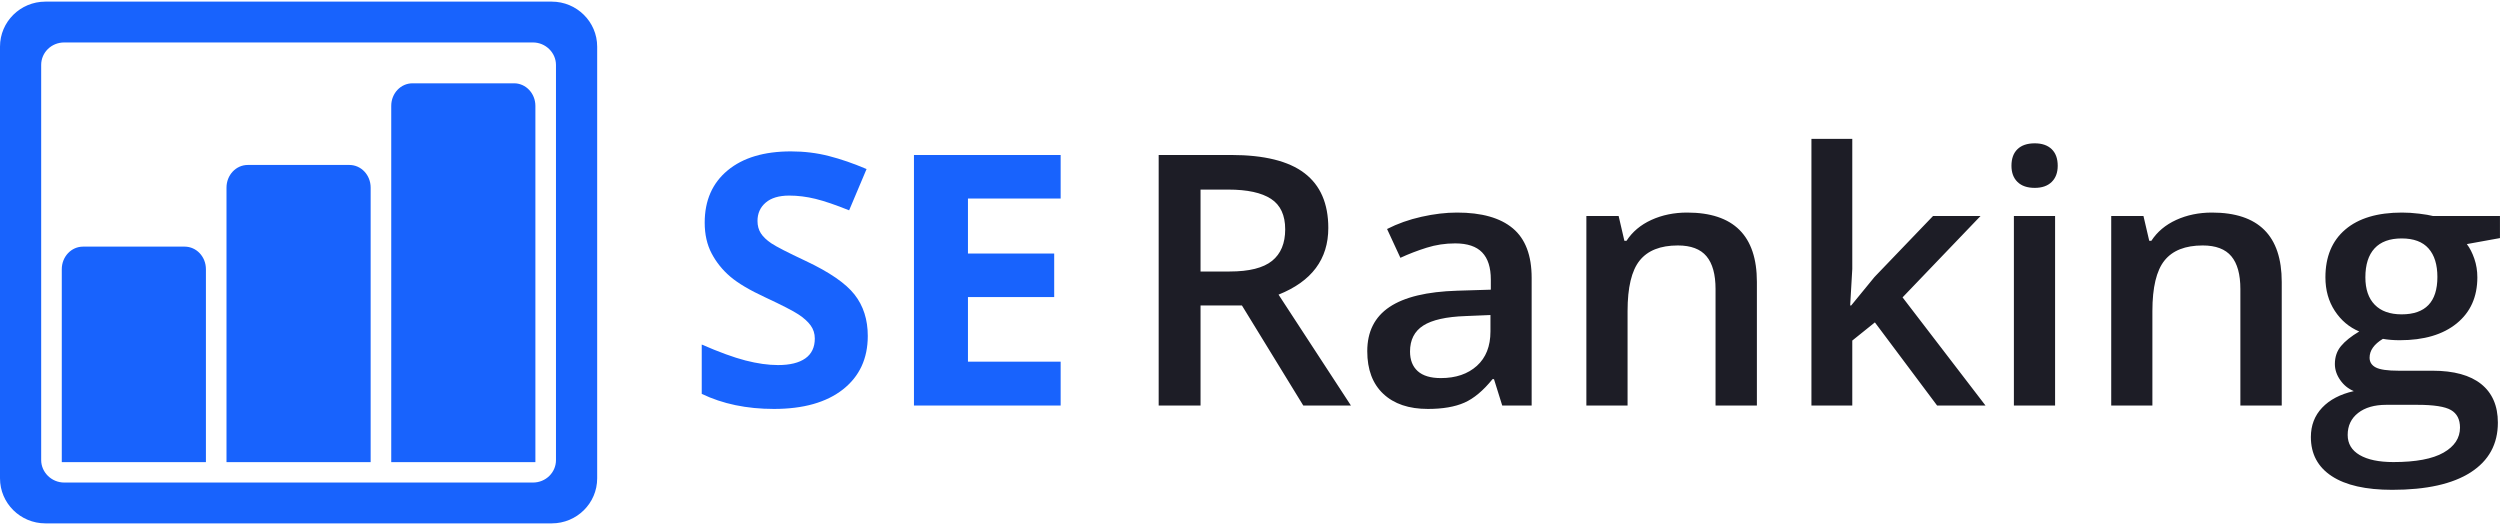<svg width="200" height="42" viewBox="0 0 115 24" fill="none" xmlns="http://www.w3.org/2000/svg"> <path fill-rule="evenodd" clip-rule="evenodd" d="M39.918 15.378C39.918 16.419 39.537 17.239 38.776 17.838C38.014 18.437 36.955 18.736 35.598 18.736C34.348 18.736 33.242 18.505 32.28 18.043V15.773C33.071 16.119 33.74 16.364 34.288 16.506C34.835 16.647 35.336 16.718 35.79 16.718C36.335 16.718 36.754 16.616 37.045 16.411C37.336 16.206 37.481 15.901 37.481 15.497C37.481 15.271 37.417 15.07 37.289 14.893C37.161 14.717 36.972 14.548 36.724 14.385C36.476 14.222 35.969 13.962 35.205 13.605C34.489 13.274 33.952 12.956 33.594 12.651C33.236 12.346 32.951 11.991 32.737 11.587C32.523 11.182 32.416 10.709 32.416 10.168C32.416 9.148 32.768 8.347 33.47 7.764C34.173 7.18 35.144 6.889 36.383 6.889C36.993 6.889 37.574 6.96 38.127 7.102C38.68 7.243 39.258 7.443 39.862 7.701L39.06 9.6C38.435 9.348 37.918 9.172 37.51 9.072C37.101 8.972 36.699 8.922 36.303 8.922C35.833 8.922 35.472 9.03 35.221 9.246C34.97 9.461 34.845 9.742 34.845 10.089C34.845 10.305 34.895 10.492 34.997 10.653C35.099 10.813 35.26 10.968 35.482 11.118C35.704 11.268 36.228 11.537 37.057 11.926C38.152 12.441 38.903 12.957 39.309 13.475C39.715 13.992 39.918 14.627 39.918 15.378ZM48.79 18.579H42.042V7.054H48.79V9.056H44.526V11.587H48.493V13.589H44.526V16.561H48.79V18.579Z" fill="#1863FD"></path> <path fill-rule="evenodd" clip-rule="evenodd" d="M55.225 12.414H56.564C57.461 12.414 58.111 12.251 58.515 11.925C58.918 11.6 59.119 11.116 59.119 10.475C59.119 9.823 58.902 9.356 58.466 9.072C58.031 8.788 57.375 8.646 56.499 8.646H55.225V12.414ZM55.225 13.975V18.578H53.299V7.054H56.628C58.149 7.054 59.275 7.332 60.006 7.89C60.737 8.447 61.102 9.287 61.102 10.412C61.102 11.847 60.339 12.869 58.813 13.478L62.142 18.578H59.95L57.128 13.975H55.225ZM69.102 18.578L68.723 17.364H68.658C68.228 17.895 67.796 18.257 67.36 18.448C66.925 18.64 66.366 18.736 65.683 18.736C64.807 18.736 64.124 18.505 63.632 18.042C63.14 17.58 62.894 16.926 62.894 16.08C62.894 15.181 63.235 14.503 63.918 14.046C64.6 13.589 65.64 13.339 67.038 13.297L68.578 13.25V12.785C68.578 12.228 68.445 11.811 68.178 11.535C67.912 11.259 67.5 11.121 66.941 11.121C66.484 11.121 66.046 11.187 65.627 11.319C65.208 11.45 64.805 11.605 64.418 11.784L63.805 10.459C64.289 10.212 64.818 10.024 65.393 9.896C65.968 9.767 66.511 9.703 67.022 9.703C68.156 9.703 69.011 9.944 69.589 10.428C70.167 10.911 70.456 11.671 70.456 12.706V18.578H69.102ZM66.28 17.317C66.968 17.317 67.52 17.129 67.937 16.754C68.353 16.378 68.561 15.851 68.561 15.173V14.416L67.417 14.464C66.525 14.495 65.876 14.641 65.47 14.901C65.064 15.161 64.861 15.559 64.861 16.095C64.861 16.484 64.979 16.785 65.216 16.998C65.452 17.211 65.807 17.317 66.28 17.317ZM80.817 18.578H78.915V13.218C78.915 12.546 78.776 12.044 78.499 11.713C78.223 11.382 77.783 11.216 77.181 11.216C76.38 11.216 75.795 11.447 75.424 11.91C75.053 12.372 74.868 13.147 74.868 14.235V18.578H72.973V9.86H74.457L74.722 11.003H74.819C75.088 10.588 75.469 10.268 75.964 10.041C76.458 9.816 77.007 9.703 77.609 9.703C79.748 9.703 80.817 10.767 80.817 12.895V18.578ZM85.156 13.975L86.228 12.666L88.921 9.86H91.106L87.518 13.604L91.332 18.578H89.106L86.245 14.755L85.205 15.591V18.578H83.326V6.313H85.205V12.296L85.108 13.975H85.156ZM94.534 18.578H92.639V9.86H94.534V18.578ZM92.527 7.551C92.527 7.219 92.619 6.965 92.805 6.786C92.99 6.607 93.255 6.518 93.599 6.518C93.932 6.518 94.191 6.607 94.377 6.786C94.562 6.965 94.655 7.219 94.655 7.551C94.655 7.866 94.562 8.114 94.377 8.295C94.191 8.477 93.932 8.567 93.599 8.567C93.255 8.567 92.99 8.477 92.805 8.295C92.619 8.114 92.527 7.866 92.527 7.551ZM104.96 18.578H103.057V13.218C103.057 12.546 102.919 12.044 102.642 11.713C102.365 11.382 101.926 11.216 101.324 11.216C100.523 11.216 99.937 11.447 99.566 11.91C99.196 12.372 99.01 13.147 99.01 14.235V18.578H97.116V9.86H98.599L98.865 11.003H98.962C99.231 10.588 99.612 10.268 100.107 10.041C100.601 9.816 101.149 9.703 101.751 9.703C103.89 9.703 104.96 10.767 104.96 12.895V18.578ZM114.998 9.86V10.877L113.475 11.153C113.615 11.337 113.73 11.563 113.821 11.831C113.913 12.099 113.958 12.383 113.958 12.682C113.958 13.581 113.641 14.288 113.007 14.803C112.373 15.318 111.5 15.575 110.387 15.575C110.102 15.575 109.844 15.554 109.613 15.512C109.205 15.759 109.001 16.048 109.001 16.379C109.001 16.579 109.096 16.729 109.287 16.828C109.478 16.928 109.828 16.978 110.339 16.978H111.895C112.878 16.978 113.625 17.183 114.136 17.593C114.646 18.003 114.902 18.594 114.902 19.367C114.902 20.355 114.485 21.117 113.652 21.653C112.819 22.189 111.615 22.457 110.04 22.457C108.826 22.457 107.899 22.247 107.259 21.826C106.62 21.406 106.3 20.807 106.3 20.029C106.3 19.493 106.473 19.042 106.82 18.677C107.166 18.312 107.652 18.058 108.275 17.916C108.022 17.811 107.814 17.642 107.65 17.408C107.486 17.174 107.404 16.928 107.404 16.671C107.404 16.345 107.498 16.069 107.687 15.843C107.875 15.617 108.154 15.394 108.525 15.173C108.063 14.979 107.688 14.662 107.4 14.223C107.113 13.784 106.969 13.271 106.969 12.682C106.969 11.736 107.274 11.003 107.884 10.483C108.494 9.963 109.363 9.703 110.492 9.703C110.745 9.703 111.009 9.72 111.286 9.754C111.563 9.788 111.771 9.823 111.911 9.86H114.998ZM107.993 19.934C107.993 20.334 108.177 20.641 108.545 20.857C108.913 21.072 109.43 21.18 110.097 21.18C111.129 21.18 111.897 21.035 112.403 20.746C112.908 20.457 113.16 20.073 113.16 19.595C113.16 19.217 113.022 18.948 112.745 18.787C112.468 18.627 111.954 18.547 111.201 18.547H109.766C109.224 18.547 108.792 18.672 108.473 18.921C108.153 19.171 107.993 19.509 107.993 19.934ZM108.807 12.682C108.807 13.229 108.951 13.649 109.238 13.943C109.526 14.238 109.938 14.385 110.476 14.385C111.572 14.385 112.12 13.812 112.12 12.666C112.12 12.099 111.985 11.661 111.713 11.354C111.442 11.046 111.029 10.893 110.476 10.893C109.928 10.893 109.512 11.045 109.23 11.35C108.948 11.655 108.807 12.099 108.807 12.682Z" fill="#1D1D26"></path> <path fill-rule="evenodd" clip-rule="evenodd" d="M0 2.069C0 0.927 0.935 0 2.089 0H25.38C26.534 0 27.47 0.93 27.47 2.069V21.93C27.47 23.073 26.535 24 25.38 24H2.089C0.935 24 0 23.07 0 21.93V2.069ZM1.894 2.911V21.09C1.894 21.647 2.368 22.122 2.953 22.122H24.517C25.105 22.122 25.575 21.66 25.575 21.09V2.911C25.575 2.353 25.101 1.878 24.517 1.878H2.953C2.364 1.878 1.894 2.34 1.894 2.911ZM2.842 12.308C2.842 11.735 3.277 11.27 3.82 11.27H8.494C9.034 11.27 9.472 11.731 9.472 12.308V21.183H2.842V12.308ZM10.419 8.556C10.419 7.98 10.854 7.513 11.398 7.513H16.072C16.612 7.513 17.05 7.975 17.05 8.556V21.183H10.419V8.556ZM17.997 4.794C17.997 4.221 18.432 3.757 18.976 3.757H23.649C24.19 3.757 24.628 4.223 24.628 4.794V21.183H17.997V4.794Z" fill="#1863FD"></path> </svg>